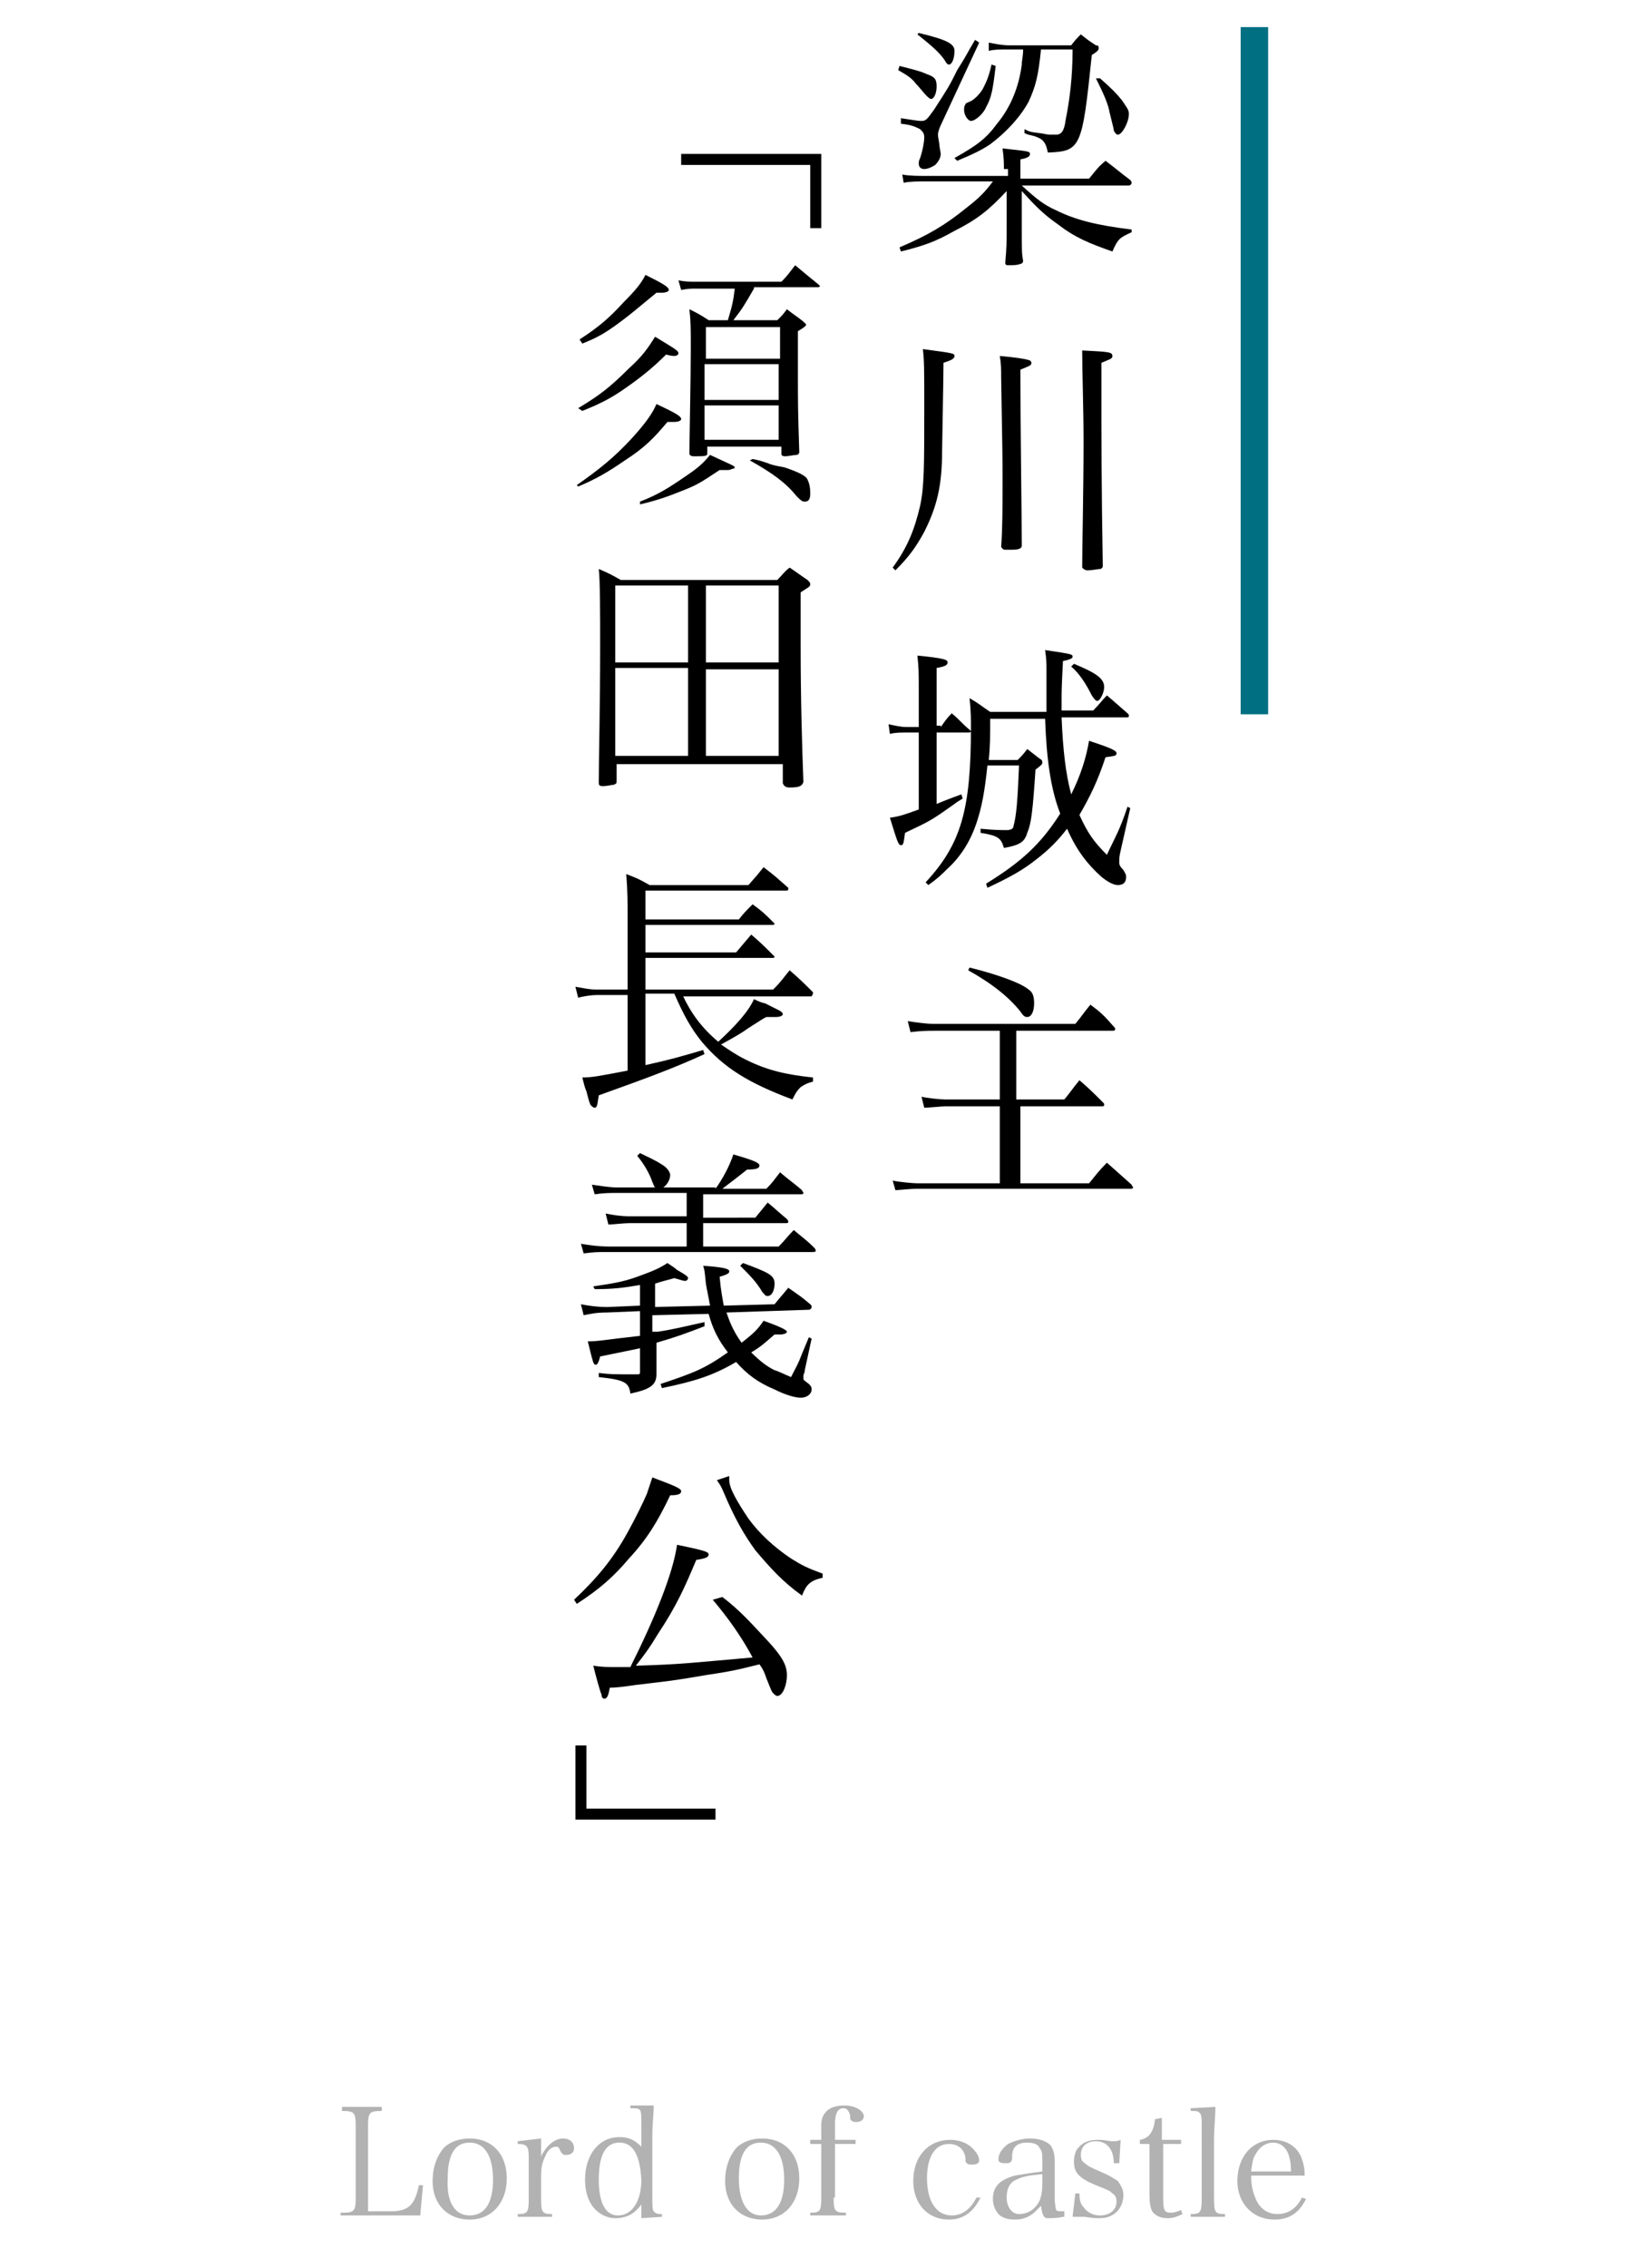 <?xml version="1.0" encoding="utf-8"?>
<!-- Generator: Adobe Illustrator 25.1.0, SVG Export Plug-In . SVG Version: 6.00 Build 0)  -->
<svg version="1.1" xmlns="http://www.w3.org/2000/svg" xmlns:xlink="http://www.w3.org/1999/xlink" x="0px" y="0px" width="120px"
	 height="165px" viewBox="0 0 120 165" style="enable-background:new 0 0 120 165;" xml:space="preserve">
<style type="text/css">
	.st0{fill:#B2B2B2;}
	.st1{fill:#006F82;}
</style>
<g id="_x31_4_x5F_sdny">
	<g>
		<g>
			<g>
				<path class="st0" d="M24.9,161c0.9,0,1-0.1,1-1.1v-5.2c0-1-0.1-1.1-1-1.1v-0.3h2.9v0.3c-0.9,0-1,0.1-1,1.1v6.2h1.6
					c1.3,0,1.8-0.4,2.1-1.9l0.3,0l-0.2,2.2h-5.8V161z"/>
			</g>
			<g>
				<path class="st0" d="M32.3,156.3c0.5-0.5,1.2-0.7,1.9-0.7c1.6,0,2.7,1.1,2.7,2.9c0,1.8-1.1,3-2.7,3c-1.6,0-2.7-1.1-2.7-2.8
					C31.5,157.7,31.8,156.9,32.3,156.3z M34.2,161.2c1.1,0,1.7-0.9,1.7-2.6c0-1.7-0.6-2.7-1.7-2.7c-1.1,0-1.6,0.9-1.6,2.6
					C32.5,160.2,33.1,161.2,34.2,161.2z"/>
			</g>
			<g>
				<path class="st0" d="M39.4,155.6c0,0.5,0,0.7,0,0.9c0,0.1,0,0.2,0,0.4c0.4-0.8,1-1.3,1.6-1.3c0.5,0,0.8,0.3,0.8,0.7
					c0,0.3-0.2,0.5-0.6,0.5c-0.2,0-0.3-0.1-0.4-0.3c-0.1-0.2-0.1-0.3-0.3-0.3c-0.3,0-0.6,0.2-0.8,0.7c-0.2,0.4-0.3,0.8-0.3,1.4v1.7
					c0,1,0.1,1.1,0.8,1.1v0.2h-2.5v-0.2c0.7,0,0.8-0.1,0.8-1.1V157c0-0.8-0.1-1-0.8-1v-0.2L39.4,155.6z"/>
			</g>
			<g>
				<path class="st0" d="M47.6,153.2c0,0.7-0.1,1.3-0.1,2.2v4.3c0,1,0,1,0.1,1.2c0.1,0.1,0.2,0.2,0.5,0.2h0.1v0.2l-1.5,0.1l0-1
					c-0.5,0.7-1.1,1-1.9,1c-0.6,0-1.2-0.3-1.6-0.8c-0.4-0.5-0.6-1.2-0.6-2c0-1.8,1-3.1,2.5-3.1c0.7,0,1.1,0.2,1.6,0.7v-1.7
					c0-1.1,0-1.1-0.8-1.1v-0.2L47.6,153.2z M45.1,155.9c-1,0-1.5,0.9-1.5,2.7c0,1.7,0.5,2.6,1.4,2.6c1,0,1.7-1,1.7-2.6
					C46.6,156.8,46.1,155.9,45.1,155.9z"/>
			</g>
			<g>
				<path class="st0" d="M53.6,156.3c0.5-0.5,1.2-0.7,1.9-0.7c1.6,0,2.7,1.1,2.7,2.9c0,1.8-1.1,3-2.7,3c-1.6,0-2.7-1.1-2.7-2.8
					C52.8,157.7,53.1,156.9,53.6,156.3z M55.4,161.2c1.1,0,1.7-0.9,1.7-2.6c0-1.7-0.6-2.7-1.7-2.7c-1.1,0-1.6,0.9-1.6,2.6
					C53.8,160.2,54.4,161.2,55.4,161.2z"/>
			</g>
			<g>
				<path class="st0" d="M60.7,159.9c0,1,0.1,1.1,0.9,1.1v0.2H59v-0.2c0.7,0,0.8-0.1,0.8-1.1v-3.9H59v-0.3h0.8c0-0.4,0-0.8,0-1
					c0-0.5,0.1-0.8,0.4-1.1c0.3-0.3,0.8-0.4,1.3-0.4c0.8,0,1.4,0.4,1.4,0.8c0,0.2-0.2,0.4-0.5,0.4c-0.2,0-0.3,0-0.4-0.1
					c-0.1-0.1-0.1-0.1-0.1-0.4c-0.1-0.3-0.2-0.5-0.5-0.5c-0.4,0-0.6,0.4-0.6,1.1c0,0.2,0,0.3,0,0.8c0,0.1,0,0.3,0,0.4h1.5v0.3h-1.5
					V159.9z"/>
			</g>
			<g>
				<path class="st0" d="M71.4,159.9c-0.5,1-1.2,1.6-2.3,1.6c-1.6,0-2.6-1.2-2.6-2.8c0-1.8,1.1-3,2.7-3c0.6,0,1.2,0.2,1.6,0.6
					c0.3,0.3,0.5,0.6,0.5,0.9c0,0.2-0.2,0.3-0.5,0.3c-0.2,0-0.3,0-0.4-0.1c-0.1-0.1-0.1-0.1-0.1-0.4c-0.1-0.6-0.5-1-1.2-1
					c-1,0-1.6,0.9-1.6,2.5c0,1.7,0.7,2.7,1.8,2.7c0.8,0,1.4-0.5,1.8-1.3L71.4,159.9z"/>
			</g>
			<g>
				<path class="st0" d="M77.4,161.3c-0.4,0.1-0.9,0.1-1.1,0.1c-0.3,0-0.4-0.2-0.5-0.9c-0.2,0.2-0.3,0.3-0.5,0.5
					c-0.5,0.4-0.9,0.5-1.4,0.5c-0.5,0-0.8-0.1-1.1-0.3c-0.3-0.3-0.5-0.7-0.5-1.2c0-0.9,0.5-1.4,1.6-1.7c0.6-0.1,1.2-0.2,2-0.3v-0.7
					c0-0.5,0-0.8-0.2-1c-0.1-0.3-0.5-0.4-0.9-0.4c-0.7,0-1.1,0.3-1.1,1c0,0.2,0,0.3-0.1,0.4c-0.1,0.1-0.2,0.1-0.4,0.1
					c-0.4,0-0.5-0.1-0.5-0.3c0-0.4,0.3-0.8,0.7-1.1c0.4-0.2,1-0.4,1.6-0.4c0.7,0,1.2,0.2,1.5,0.5c0.2,0.3,0.3,0.6,0.3,1.2
					c0,0,0,0,0,1.1l0,1l0,0.5c0,0.5,0.1,0.9,0.1,0.9c0.1,0.1,0.2,0.1,0.6,0.1V161.3z M75.8,158.2c-1,0.1-1.4,0.2-1.8,0.4
					c-0.5,0.2-0.7,0.7-0.7,1.3c0,0.7,0.4,1.2,0.9,1.2c0.6,0,1.1-0.3,1.4-0.8c0.2-0.3,0.3-0.8,0.3-1.5V158.2z"/>
			</g>
			<g>
				<path class="st0" d="M78.3,159.6h0.3c0,0.5,0.1,0.8,0.3,1c0.3,0.4,0.7,0.6,1.2,0.6c0.7,0,1.2-0.4,1.2-1c0-0.3-0.1-0.5-0.3-0.6
					c-0.2-0.2-0.2-0.2-1.2-0.6c-1.2-0.5-1.6-0.9-1.6-1.7c0-0.4,0.1-0.8,0.3-1c0.3-0.4,0.8-0.6,1.4-0.6c0.3,0,0.4,0,1,0.1
					c0.1,0,0.2,0,0.2,0c0.1,0,0.3,0,0.5-0.1l-0.1,1.7h-0.4c0-1-0.5-1.6-1.3-1.6c-0.7,0-1.1,0.4-1.1,1c0,0.3,0.1,0.5,0.3,0.6
					c0.2,0.2,0.4,0.3,1.1,0.6c0.7,0.3,1,0.5,1.3,0.7c0.2,0.3,0.4,0.6,0.4,1c0,1-0.7,1.7-1.7,1.7c-0.3,0-0.5,0-1.1-0.1
					c-0.2,0-0.3,0-0.4,0s-0.3,0-0.5,0L78.3,159.6z"/>
			</g>
			<g>
				<path class="st0" d="M84.7,159.7c0,0.6,0,0.9,0.1,1.1c0.1,0.2,0.3,0.2,0.5,0.2c0.2,0,0.5-0.1,0.7-0.2l0.1,0.3
					c-0.4,0.2-0.7,0.3-1.1,0.3c-0.5,0-0.9-0.2-1.1-0.5c-0.1-0.2-0.2-0.5-0.2-1.3v-3.6H83v-0.3c0.6-0.1,1-0.5,1.1-1.5l0.5-0.1
					c0,0.5,0,0.9,0,1.6H86v0.3h-1.3V159.7z"/>
			</g>
			<g>
				<path class="st0" d="M86.7,161.1c0.7,0,0.8-0.1,0.8-1.1v-5.4c0-0.5,0-0.8-0.2-0.9c-0.1-0.1-0.2-0.1-0.6-0.1v-0.2l1.8-0.1
					c0,0.7-0.1,1.6-0.1,2.2v4.5c0,1,0.1,1.1,0.8,1.1v0.2h-2.5V161.1z"/>
			</g>
			<g>
				<path class="st0" d="M91.1,158.2c0,0.8,0.1,1.2,0.3,1.7c0.3,0.8,0.9,1.2,1.6,1.2c0.8,0,1.4-0.4,1.8-1.2l0.3,0.1
					c-0.5,1-1.2,1.5-2.3,1.5c-1.6,0-2.7-1.2-2.7-2.8c0-1.8,1.1-3,2.6-3c1,0,1.8,0.5,2.1,1.4c0.1,0.3,0.2,0.6,0.2,1.2H91.1z
					 M94,157.9c0-0.6-0.1-0.9-0.2-1.2c-0.2-0.5-0.6-0.8-1.1-0.8c-0.5,0-1,0.3-1.3,0.9c-0.2,0.3-0.2,0.6-0.3,1.2H94z"/>
			</g>
		</g>
	</g>
	<g>
		<g>
			<g>
				<path d="M73.1,12.3c0-0.4,0-0.8-0.1-1.5c1.8,0.2,2,0.2,2,0.4c0,0.2-0.2,0.3-0.7,0.4V13h5c0.5-0.6,0.6-0.8,1.2-1.3
					c0.8,0.6,1,0.8,1.8,1.4c0.1,0.1,0.1,0.2,0.1,0.2c0,0.1-0.1,0.2-0.2,0.2h-7.8c1.1,1,1.6,1.4,2.5,1.8c1.4,0.7,3,1.1,5.5,1.4v0.2
					c-0.9,0.4-1,0.5-1.4,1.4c-1.7-0.6-2.7-1-4-2c-1-0.7-1.6-1.3-2.6-2.4V16c0,2.4,0,2.4,0.1,3c0,0.1-0.1,0.2-0.2,0.2
					c-0.2,0.1-0.6,0.1-0.9,0.1c-0.2,0-0.2-0.1-0.2-0.2c0.1-1.2,0.1-1.2,0.1-3l0-2.2c-1.3,1.4-2.2,2.1-3.8,2.9
					c-1.4,0.8-2.3,1.1-3.9,1.5l-0.1-0.3c2.1-0.9,3.3-1.6,4.9-2.9c0.9-0.7,1.3-1.1,1.9-1.9h-4.9c-0.5,0-1.2,0-1.6,0.1l-0.1-0.6
					c0.5,0.1,1.2,0.1,1.7,0.1h6V12.3z M65.5,4.8c0.8,0.2,1.6,0.4,2,0.6c0.6,0.2,0.7,0.4,0.7,0.9c0,0.5-0.2,0.9-0.4,0.9
					c-0.1,0-0.2-0.1-0.4-0.3c-0.1-0.1-0.5-0.6-0.7-0.8c-0.3-0.4-0.6-0.6-1.3-1L65.5,4.8z M65.6,8.6c0.7,0.1,1.2,0.2,1.5,0.2
					c0.3,0,0.4-0.1,0.9-0.8c1.1-1.7,1.1-1.7,1.7-2.9c0.7-1.1,0.7-1.2,1.3-2.2l0.3,0.2l-2.7,5.8c-0.2,0.4-0.3,0.7-0.3,0.9
					c0,0.1,0,0.1,0.1,0.7c0,0.2,0.1,0.6,0.1,0.7c0,0.3-0.2,0.6-0.4,0.8c-0.3,0.2-0.6,0.3-0.8,0.3c-0.3,0-0.4-0.2-0.4-0.4
					c0-0.1,0-0.2,0.1-0.4c0.2-0.6,0.3-1.2,0.3-1.5c0-0.3-0.1-0.4-0.3-0.6c-0.4-0.2-0.6-0.3-1.4-0.4L65.6,8.6z M66.9,2.4
					c2.1,0.5,2.6,0.8,2.6,1.3c0,0.6-0.2,1-0.4,1c-0.1,0-0.2-0.1-0.3-0.3c-0.4-0.6-1-1.1-2-1.9L66.9,2.4z M75.8,3.6
					c-0.2,2-0.4,2.7-0.9,3.8c-0.6,1.1-1.6,2.2-2.8,3.1c-0.6,0.4-1.2,0.7-2.4,1.2l-0.2-0.2c1.6-0.9,2.3-1.4,3.1-2.5
					c1-1.2,1.6-2.7,1.8-4.3c0-0.3,0.1-0.6,0.1-1.1h-1.1c-0.7,0-1,0-1.4,0.1L72,3.1c0.5,0.1,1,0.2,1.5,0.2H78
					c0.3-0.4,0.4-0.5,0.7-0.8c0.5,0.4,0.5,0.4,1.1,0.8C80,3.3,80,3.4,80,3.5C80,3.6,80,3.7,79.5,4c-0.7,6.8-0.8,7-3.2,7.1
					c-0.1-0.5-0.2-0.7-0.4-0.9c-0.1-0.1-0.3-0.2-0.6-0.3l-0.4-0.1c-0.1,0-0.2-0.1-0.3-0.1l0-0.3C75,9.6,75,9.6,75.8,9.7
					c0.1,0,0.4,0.1,0.7,0.1c0.2,0,0.3,0,0.4,0c0.4,0,0.6-0.3,0.7-1.1c0.3-1.5,0.5-3.1,0.5-5.1H75.8z M72.5,4.8
					c-0.2,1.7-0.3,2.3-0.7,3c-0.2,0.5-0.8,1-1.1,1c-0.2,0-0.5-0.4-0.5-0.8c0-0.1,0-0.3,0.1-0.4c0-0.1,0.1-0.1,0.3-0.2
					c0.3-0.1,0.8-0.6,1-1c0.2-0.4,0.4-0.8,0.6-1.7L72.5,4.8z M80.1,5.7c0.8,0.7,1.2,1.1,1.6,1.6c0.4,0.6,0.5,0.7,0.5,1
					c0,0.6-0.5,1.5-0.8,1.5c-0.1,0-0.2-0.1-0.3-0.3c0-0.1,0-0.1-0.3-1.3c-0.1-0.6-0.4-1.3-1-2.5L80.1,5.7z"/>
			</g>
			<g>
				<path d="M65,41.3c1.1-1.5,1.6-2.8,2-4.5c0.3-1.4,0.3-2.9,0.3-7.2c0-2.8,0-3.3-0.1-4.2c2.2,0.3,2.3,0.3,2.3,0.5
					c0,0.2-0.2,0.3-0.8,0.5c0,0.6,0,0.6-0.1,6.4c0,2.6-0.4,4.1-1.3,5.9c-0.6,1.1-1.1,1.8-2.1,2.8L65,41.3z M74.9,26.2
					c0.1,0,0.2,0.1,0.2,0.2c0,0.2-0.1,0.2-0.8,0.5c0,4.3,0.1,10.6,0.1,12.7c0,0,0,0,0,0.1c0,0.2-0.2,0.3-0.7,0.3c-0.1,0-0.2,0-0.4,0
					c0,0-0.1,0-0.1,0c-0.2,0-0.2-0.1-0.3-0.2C73,38.4,73,37,73,35c0-1.7,0-1.7-0.1-7.5c0-0.7,0-1-0.1-1.6
					C73.9,26,74.6,26.1,74.9,26.2z M81,25.9c0,0.2-0.1,0.2-0.8,0.5c0,1.1,0,1.6,0,2.4c0,2.4,0,6.5,0.1,12.4c0,0.1-0.1,0.2-0.2,0.2
					c-0.1,0-0.6,0.1-0.9,0.1c-0.2,0-0.3-0.1-0.4-0.2c0-1.4,0.1-5.7,0.1-9.2c0-2.4-0.1-5-0.1-6.6C80.7,25.6,81,25.6,81,25.9z"/>
			</g>
			<g>
				<path d="M68.5,52.9c0.3-0.4,0.4-0.6,0.8-1c0.6,0.5,0.7,0.7,1.3,1.2c0.1,0.1,0.1,0.1,0.1,0.1c0,0.1-0.1,0.1-0.2,0.1h-2.3v5.2
					c0.7-0.3,1-0.4,1.8-0.7l0.1,0.3c-0.3,0.2-0.5,0.3-0.6,0.4c-1.7,1.2-1.7,1.2-3.6,2.1c-0.1,0.7-0.1,0.9-0.3,0.9s-0.3-0.4-0.8-2
					c0.7-0.1,1-0.2,2.1-0.6v-5.6H66c-0.4,0-0.8,0-1.2,0.1l-0.1-0.7c0.5,0.1,0.9,0.2,1.3,0.2h0.9v-2.8c0-1.1,0-1.5-0.1-2.4
					c2,0.2,2.2,0.3,2.2,0.5c0,0.2-0.2,0.3-0.8,0.4v4.2H68.5z M72.1,52.2c0,1.5,0,2-0.1,3.1h2.1c0.3-0.3,0.4-0.4,0.7-0.8
					c0.4,0.3,0.5,0.4,0.9,0.7c0.2,0.1,0.2,0.2,0.2,0.3c0,0.1-0.1,0.2-0.5,0.5c-0.2,3-0.3,3.9-0.6,4.6c-0.2,0.7-0.6,0.9-1.7,1.1
					c-0.2-0.7-0.4-0.9-1.7-1.1v-0.3c1,0.1,1.5,0.1,1.9,0.1c0.3,0,0.5-0.1,0.5-0.3c0.2-0.7,0.3-1.8,0.4-4.4h-2.3
					c-0.2,1.9-0.4,3-0.8,4.2c-0.4,1.2-1.1,2.4-2.1,3.3c-0.4,0.4-0.7,0.7-1.4,1.2l-0.2-0.2c2.6-2.8,3.3-5.3,3.3-11.3
					c0-0.6,0-1.1-0.1-2.1c0.7,0.4,0.9,0.6,1.5,1h4.1c0-0.9,0-1.3,0-1.9v-1.1c0-0.6,0-0.8-0.1-1.5c2,0.3,2,0.3,2,0.5
					c0,0.1-0.2,0.2-0.7,0.3c-0.1,2-0.1,2.1-0.1,3c0,0.1,0,0.3,0,0.6h2.3c0.5-0.5,0.6-0.7,1-1.1c0.6,0.5,0.8,0.7,1.5,1.3
					c0.1,0.1,0.1,0.1,0.1,0.2c0,0.1-0.1,0.1-0.2,0.1h-4.7c0.1,2.4,0.3,4.1,0.7,5.6c0.7-1.4,1.1-2.7,1.3-3.9c1.5,0.5,2,0.7,2,0.9
					c0,0.2-0.1,0.2-0.8,0.3c-0.6,1.8-1.1,2.8-1.9,4.2c0.6,1.3,1,1.9,2,2.9c0.6-1.3,0.9-1.7,1.5-3.5l0.2,0.1l-0.7,3.1
					c-0.1,0.4-0.1,0.6-0.1,0.8c0,0.2,0,0.3,0.3,0.6c0.1,0.2,0.2,0.3,0.2,0.5c0,0.4-0.2,0.6-0.6,0.6c-0.3,0-0.7-0.2-1.2-0.6
					c-1-0.9-1.8-1.9-2.5-3.5c-0.7,0.9-1.3,1.5-2.2,2.2c-1,0.8-1.9,1.3-3.6,2.1l-0.1-0.3c2.6-1.6,4-2.9,5.4-5.1c-0.7-1.8-1-4-1.1-6.9
					H72.1z M78.2,48.3c1.7,0.7,2.2,1.1,2.2,1.7c0,0.4-0.3,1-0.5,1c-0.1,0-0.2-0.1-0.4-0.4c-0.4-0.8-0.9-1.6-1.5-2.1L78.2,48.3z"/>
			</g>
			<g>
				<path d="M74.2,80h3.3c0.5-0.6,0.6-0.8,1.1-1.4c0.7,0.6,1,0.9,1.7,1.6c0.1,0.1,0.1,0.1,0.1,0.2c0,0.1-0.1,0.1-0.2,0.1h-5.9v5.6h5
					c0.5-0.6,0.7-0.9,1.3-1.5c0.8,0.7,1,0.9,1.8,1.6c0,0.1,0.1,0.1,0.1,0.2c0,0.1-0.1,0.1-0.2,0.1H66.8c-0.3,0-0.4,0-1.6,0.1
					L65,85.9c0.4,0.1,1.5,0.2,1.8,0.2h6v-5.6h-4c-0.2,0-1.2,0.1-1.5,0.1l-0.2-0.8c0.4,0.1,1.4,0.2,1.7,0.2h4v-5H68
					c-0.4,0-0.9,0-1.7,0.1l-0.2-0.8c0.6,0.1,1.5,0.2,1.8,0.2h10.4c0.5-0.6,0.6-0.8,1.1-1.4c0.8,0.6,1,0.8,1.7,1.6
					c0.1,0.1,0.1,0.1,0.1,0.2c0,0.1-0.1,0.1-0.3,0.1h-6.9V80z M70.6,70.4c2,0.5,3.7,1.1,4.3,1.6c0.3,0.2,0.4,0.5,0.4,1
					c0,0.6-0.2,1-0.5,1c-0.2,0-0.3-0.1-0.5-0.4c-0.8-1-2-2-3.8-3L70.6,70.4z"/>
			</g>
			<g>
				<path d="M59,16.6V12h-9.4v-0.8h10.2v5.4H59z"/>
			</g>
			<g>
				<path d="M42,35.3c1.7-1.2,2.7-2,4-3.4c1-1.1,1.5-1.8,1.8-2.5c1.5,0.7,1.8,0.9,1.8,1.1c0,0.1-0.2,0.2-0.5,0.2c-0.1,0-0.3,0-0.5,0
					c-1,1.2-1.7,1.9-3.1,2.8c-1.3,0.9-2.2,1.4-3.4,1.9L42,35.3z M42.1,29.7c1.5-0.9,2.3-1.5,3.7-2.9c1-0.9,1.4-1.5,1.9-2.3
					c1.3,0.8,1.7,1,1.7,1.2c0,0.1-0.1,0.2-0.3,0.2c-0.1,0-0.2,0-0.6-0.1c-1,1-1.9,1.7-2.9,2.4c-1,0.7-1.7,1.1-3.2,1.7L42.1,29.7z
					 M42.2,24.7c1.4-0.9,2.2-1.6,3.2-2.7c0.9-0.9,1.3-1.4,1.6-2c1.4,0.7,1.7,0.9,1.7,1.1c0,0.1-0.2,0.2-0.5,0.2c-0.1,0-0.3,0-0.4,0
					c-1.7,1.4-1.8,1.5-2.6,2.1c-1.2,0.9-1.8,1.2-2.8,1.6L42.2,24.7z M46.6,36.5c1.3-0.5,2.1-1,3.4-1.9c0.9-0.6,1.3-1,1.7-1.5
					c1.5,0.7,1.8,0.8,1.8,0.9c0,0,0,0.1-0.1,0.1c-0.1,0-0.2,0.1-0.4,0.1h-0.3c-0.1,0-0.2,0-0.3,0c-1.5,1-1.7,1.1-2.7,1.5
					c-1,0.4-1.8,0.7-3.1,1L46.6,36.5z M54.9,21c-0.7,1.2-0.8,1.4-1.5,2.3h3.2c0.4-0.4,0.4-0.4,0.7-0.8c0.5,0.4,0.7,0.5,1.2,0.9
					c0.1,0.1,0.2,0.2,0.2,0.2c0,0.1-0.1,0.2-0.6,0.5v3.2c0,2,0,2.6,0.1,5.6c0,0.1-0.1,0.2-0.2,0.2c-0.2,0-0.6,0.1-0.8,0.1
					c-0.3,0-0.3-0.1-0.3-0.2v-0.5h-5.4v0.5c0,0.2-0.2,0.2-1,0.2c-0.2,0-0.3-0.1-0.3-0.2c0,0,0,0,0-0.1c0-0.7,0.1-5.4,0.1-7.5
					c0-1.5,0-2-0.1-2.9c0.6,0.3,0.8,0.4,1.4,0.8h1.4c0.3-1,0.4-1.4,0.5-2.3h-2.8c-0.4,0-0.6,0-1.1,0.1l-0.2-0.7
					c0.5,0.1,0.9,0.1,1.3,0.1h6.2c0.5-0.5,0.6-0.7,1-1.2c0.6,0.5,1.2,1,1.7,1.4c0.1,0.1,0.1,0.1,0.1,0.1c0,0.1-0.1,0.1-0.2,0.1H54.9
					z M56.8,23.8h-5.4v2.3h5.4V23.8z M51.3,26.5v2.6h5.4v-2.6H51.3z M51.3,29.5V32h5.4v-2.5H51.3z M54.8,33.4
					c0.5,0.1,0.5,0.1,1.1,0.3c0.2,0.1,0.6,0.2,1.2,0.3c0.9,0.3,1.6,0.6,1.7,0.9c0.1,0.2,0.2,0.5,0.2,1c0,0.4-0.1,0.6-0.4,0.6
					c-0.2,0-0.3-0.1-0.6-0.4c-0.8-1-1.8-1.7-3.4-2.6L54.8,33.4z"/>
			</g>
			<g>
				<path d="M44.9,56.8c0,0.2,0,0.2-0.2,0.3c-0.1,0-0.5,0.1-0.8,0.1c-0.3,0-0.3-0.1-0.3-0.3c0-1.6,0.1-5.4,0.1-10
					c0-2.1,0-4.7-0.1-5.5c0.7,0.3,0.9,0.4,1.6,0.8h11.4c0.4-0.4,0.5-0.6,0.9-0.9c0.6,0.4,0.7,0.5,1.3,0.9c0.1,0.1,0.2,0.2,0.2,0.3
					c0,0.2-0.1,0.2-0.7,0.6l0,3.9c0,3.9,0.1,7.2,0.2,9.9c-0.1,0.3-0.3,0.4-1,0.4c-0.3,0-0.4-0.1-0.5-0.3v-1.4H44.9V56.8z M50.1,48.2
					v-5.6h-5.3v5.6H50.1z M50.1,48.6h-5.3V55h5.3V48.6z M56.7,42.6h-5.3v5.6h5.3V42.6z M51.4,48.6V55h5.3v-6.3H51.4z"/>
			</g>
			<g>
				<path d="M49.7,72.4c0.6,1.3,1.4,2.4,2.6,3.4c1.3-1.2,2.2-2.2,2.6-3.1c0.4,0.2,0.7,0.3,0.8,0.3c0.6,0.3,1,0.5,1,0.5
					c0.2,0.1,0.3,0.2,0.3,0.3c0,0.1-0.2,0.2-0.5,0.2c-0.2,0-0.4,0-0.7,0c-0.2,0.1-0.2,0.1-1.3,0.8c-0.4,0.3-0.9,0.6-2,1.2
					c0.6,0.4,1,0.7,1.8,1.1c1.6,0.8,3,1.1,4.9,1.3v0.3c-0.4,0.1-0.6,0.2-0.9,0.4c-0.3,0.3-0.4,0.5-0.6,0.9c-3.2-1.2-5-2.3-6.6-4.2
					c-0.8-1-1.3-1.9-2-3.5H47v5.2c1.8-0.4,2.5-0.6,4.2-1.1l0.1,0.3c-2.2,1-3.8,1.6-7.7,3c-0.1,0.6-0.1,0.9-0.3,0.9
					c-0.1,0-0.2-0.1-0.3-0.2c-0.1-0.2-0.2-0.6-0.3-1c-0.1-0.2-0.2-0.6-0.3-1c0.7,0,1.2-0.1,3.3-0.5v-5.5h-2.3c-0.3,0-1,0.1-1.3,0.2
					l-0.2-0.8c0.6,0.1,1,0.2,1.5,0.2h2.3v-5.2c0-1.1,0-2-0.1-3.2c0.8,0.3,1,0.4,1.7,0.8h7.2c0.7-0.8,0.7-0.8,1.1-1.3
					c0.8,0.6,1,0.8,1.8,1.5c0,0,0,0.1,0,0.1c0,0.1-0.1,0.1-0.2,0.1H47v2.1h6.8c0.4-0.5,0.4-0.5,1-1.1c0.7,0.5,0.9,0.7,1.5,1.3
					c0,0,0.1,0.1,0.1,0.1c0,0.1-0.1,0.1-0.2,0.1H47v2h6.6c0.5-0.6,0.6-0.7,1.1-1.3c0.7,0.6,0.9,0.8,1.6,1.5c0,0,0.1,0.1,0.1,0.1
					c0,0.1-0.1,0.1-0.2,0.1H47V72h9.3c0.6-0.6,0.7-0.8,1.2-1.4c0.8,0.7,1,0.9,1.7,1.6c0,0,0,0.1,0,0.1c0,0-0.1,0.2-0.1,0.2H49.7z"/>
			</g>
			<g>
				<path d="M52.1,86.5c0.5-0.7,1-1.6,1.3-2.5c1.4,0.4,1.9,0.6,1.9,0.8c0,0.2-0.2,0.3-0.9,0.3c-1,0.8-1.3,1-1.8,1.4h3.2
					c0.5-0.5,0.6-0.7,1-1.2c0.7,0.6,0.9,0.7,1.6,1.3c0,0.1,0.1,0.1,0.1,0.2c0,0.1-0.1,0.1-0.2,0.1h-7.1v1.7H55
					c0.4-0.5,0.5-0.6,0.9-1.1c0.6,0.5,0.8,0.7,1.4,1.2c0.1,0.1,0.1,0.2,0.1,0.2c0,0.1-0.1,0.1-0.2,0.1h-6v1.7h5.5
					c0.5-0.5,0.6-0.7,1.1-1.2c0.7,0.6,0.9,0.7,1.5,1.3c0.1,0.1,0.1,0.2,0.1,0.2c0,0.1-0.1,0.1-0.3,0.1H44.3c-0.8,0-1,0-1.8,0.1
					l-0.2-0.7c0.6,0.1,1.3,0.2,2,0.2H50v-1.7h-4.2c-0.4,0-1.2,0.1-1.5,0.1l-0.2-0.8c0.5,0.1,1.1,0.2,1.7,0.2H50v-1.7h-5
					c-0.6,0-1,0-1.7,0.1l-0.2-0.7c0.7,0.1,1.3,0.2,1.8,0.2h2.8c-0.1-0.1-0.1-0.2-0.2-0.4c-0.2-0.6-0.6-1.3-1.1-1.9l0.2-0.2
					c0.6,0.3,1.1,0.5,1.7,0.9c0.3,0.2,0.5,0.5,0.5,0.7c0,0.3-0.2,0.7-0.5,0.9H52.1z M47.9,96.9c1.3-0.2,2-0.4,3.4-0.7l0,0.3
					c-1.3,0.5-2.1,0.8-3.5,1.2v2.2c0,0.1,0,0.1,0,0.1c0,0.8-0.5,1.1-1.9,1.4c-0.1-0.8-0.4-1-2.3-1.2v-0.3c0.9,0.1,0.9,0.1,2.7,0.1
					c0.3,0,0.3,0,0.3-0.2v-1.7c-0.9,0.2-1,0.2-2.9,0.6c-0.1,0.4-0.2,0.6-0.3,0.6c-0.2,0-0.2-0.1-0.6-1.7c0.8,0,1.1-0.1,3.8-0.4v-1.8
					l-2.4,0.1c-0.8,0-1.2,0.1-1.7,0.2l-0.2-0.8c0.5,0.1,1.2,0.2,1.8,0.2c0,0,0.1,0,0.2,0l2.3-0.1v-1.5c-1.2,0.2-1.9,0.3-3.3,0.3
					l-0.1-0.2c1.3-0.2,2.1-0.3,3.2-0.7c1.1-0.4,1.6-0.6,2.2-1c0.3,0.2,0.6,0.4,0.7,0.5c0.7,0.4,0.8,0.5,0.8,0.6
					c0,0.1-0.1,0.2-0.2,0.2c-0.2,0-0.4-0.1-0.8-0.2c-0.7,0.2-0.8,0.2-1.4,0.4v1.7l4-0.1c-0.1-0.6-0.2-1-0.3-1.6
					c-0.1-1-0.1-1-0.2-1.3c1.4,0.1,1.9,0.2,1.9,0.4c0,0.1,0,0.2-0.7,0.4c0.1,1.1,0.2,1.5,0.3,2.1l3.7-0.1c0.4-0.5,0.6-0.7,1-1.2
					c0.7,0.5,0.9,0.6,1.6,1.2c0.1,0.1,0.1,0.1,0.1,0.2c0,0.1-0.1,0.2-0.2,0.2l-6,0.2c0.3,0.9,0.6,1.5,1.1,2.2c0.9-0.7,1.2-1,1.6-1.6
					c1.4,0.5,1.7,0.7,1.7,0.8c0,0.1-0.2,0.2-0.5,0.2c-0.1,0-0.3,0-0.4,0c-0.7,0.6-1,0.9-1.7,1.3c0.6,0.6,1.1,1,1.7,1.3
					c0.1,0,0.5,0.2,1.2,0.5c0.4-0.8,0.5-0.9,0.8-1.7l0.5-1.2l0.2,0.1l-0.5,2.3c0,0.2-0.1,0.3-0.1,0.4c0,0.1,0,0.2,0,0.2v0
					c0,0.1,0,0.1,0.4,0.4c0.1,0.1,0.2,0.2,0.2,0.4c0,0.3-0.3,0.6-0.8,0.6c-0.4,0-1.1-0.2-1.9-0.6c-1.2-0.5-2-1.1-2.8-2
					c-1.7,1-3,1.4-5.4,1.9l-0.1-0.3c2.4-0.8,3.2-1.1,4.9-2.3c-0.7-0.9-1.1-1.7-1.4-2.8l-4.1,0.1V96.9z M54.1,91.9
					c1.9,0.7,2.3,0.9,2.3,1.5c0,0.5-0.2,0.9-0.5,0.9c-0.2,0-0.2-0.1-0.4-0.3c-0.4-0.7-0.9-1.2-1.6-1.9L54.1,91.9z"/>
			</g>
			<g>
				<path d="M41.8,116.4c1.6-1.5,2.8-2.9,3.9-4.9c0.5-0.9,1.1-2.1,1.4-2.8c0.1-0.3,0.2-0.6,0.4-1.2c1.6,0.6,2.1,0.8,2.1,1
					c0,0.2-0.2,0.3-0.8,0.3c-0.9,1.9-1.7,3.2-3,4.6c-1.1,1.3-2.1,2.2-3.8,3.3L41.8,116.4z M52.6,116.2c1.3,1,2,1.8,3.4,3.3
					c1,1.1,1.3,1.7,1.3,2.4c0,0.7-0.3,1.5-0.7,1.5c-0.1,0-0.2-0.1-0.3-0.2c-0.1-0.1-0.1-0.1-0.5-1.1c-0.1-0.3-0.2-0.6-0.5-1
					c-1.6,0.4-2,0.5-4,0.8c-2.3,0.4-2.5,0.4-5,0.7c-0.7,0.1-1.4,0.2-1.9,0.2c-0.1,0.6-0.2,0.8-0.4,0.8c-0.1,0-0.2-0.1-0.2-0.3
					c-0.1-0.2-0.4-1.3-0.6-2.1c0.7,0.1,1,0.1,1.7,0.1c0.4,0,0.6,0,1,0c1.8-3.6,3.1-6.8,3.4-8.9c1.9,0.4,2.3,0.5,2.3,0.7
					c0,0.2-0.2,0.3-0.9,0.4c-0.8,1.9-1.4,3.3-2.8,5.4c-0.6,1-0.9,1.4-1.6,2.3c3.4-0.1,3.9-0.2,8.5-0.6c-0.8-1.5-1.8-2.9-2.9-4.2
					L52.6,116.2z M53.1,107.4c0,0.1,0,0.2,0,0.3c0,0.6,0.6,1.6,1.4,2.8c0.8,1.1,1.9,2.1,3.1,2.9c0.8,0.5,1.2,0.7,2.3,1.1v0.3
					c-0.9,0.2-1.2,0.5-1.5,1.3c-1.4-1-2.3-2-3.4-3.3c-0.8-1.1-1.5-2.3-2.3-4.2c-0.2-0.5-0.3-0.6-0.5-0.9L53.1,107.4z"/>
			</g>
			<g>
				<path d="M42.7,127v4.6h9.4v0.8H41.9V127H42.7z"/>
			</g>
		</g>
	</g>
	<rect x="66.3" y="26" transform="matrix(-1.836970e-16 1 -1 -1.836970e-16 118.34 -64.327)" class="st1" width="50" height="2"/>
</g>
<g id="_x31_0_x5F_sitemapのコピー">
</g>
<g id="_x30_9_x5F_pp">
</g>
<g id="_x30_8_x5F_contact0">
</g>
<g id="_x30_7_x5F_access">
</g>
</svg>
